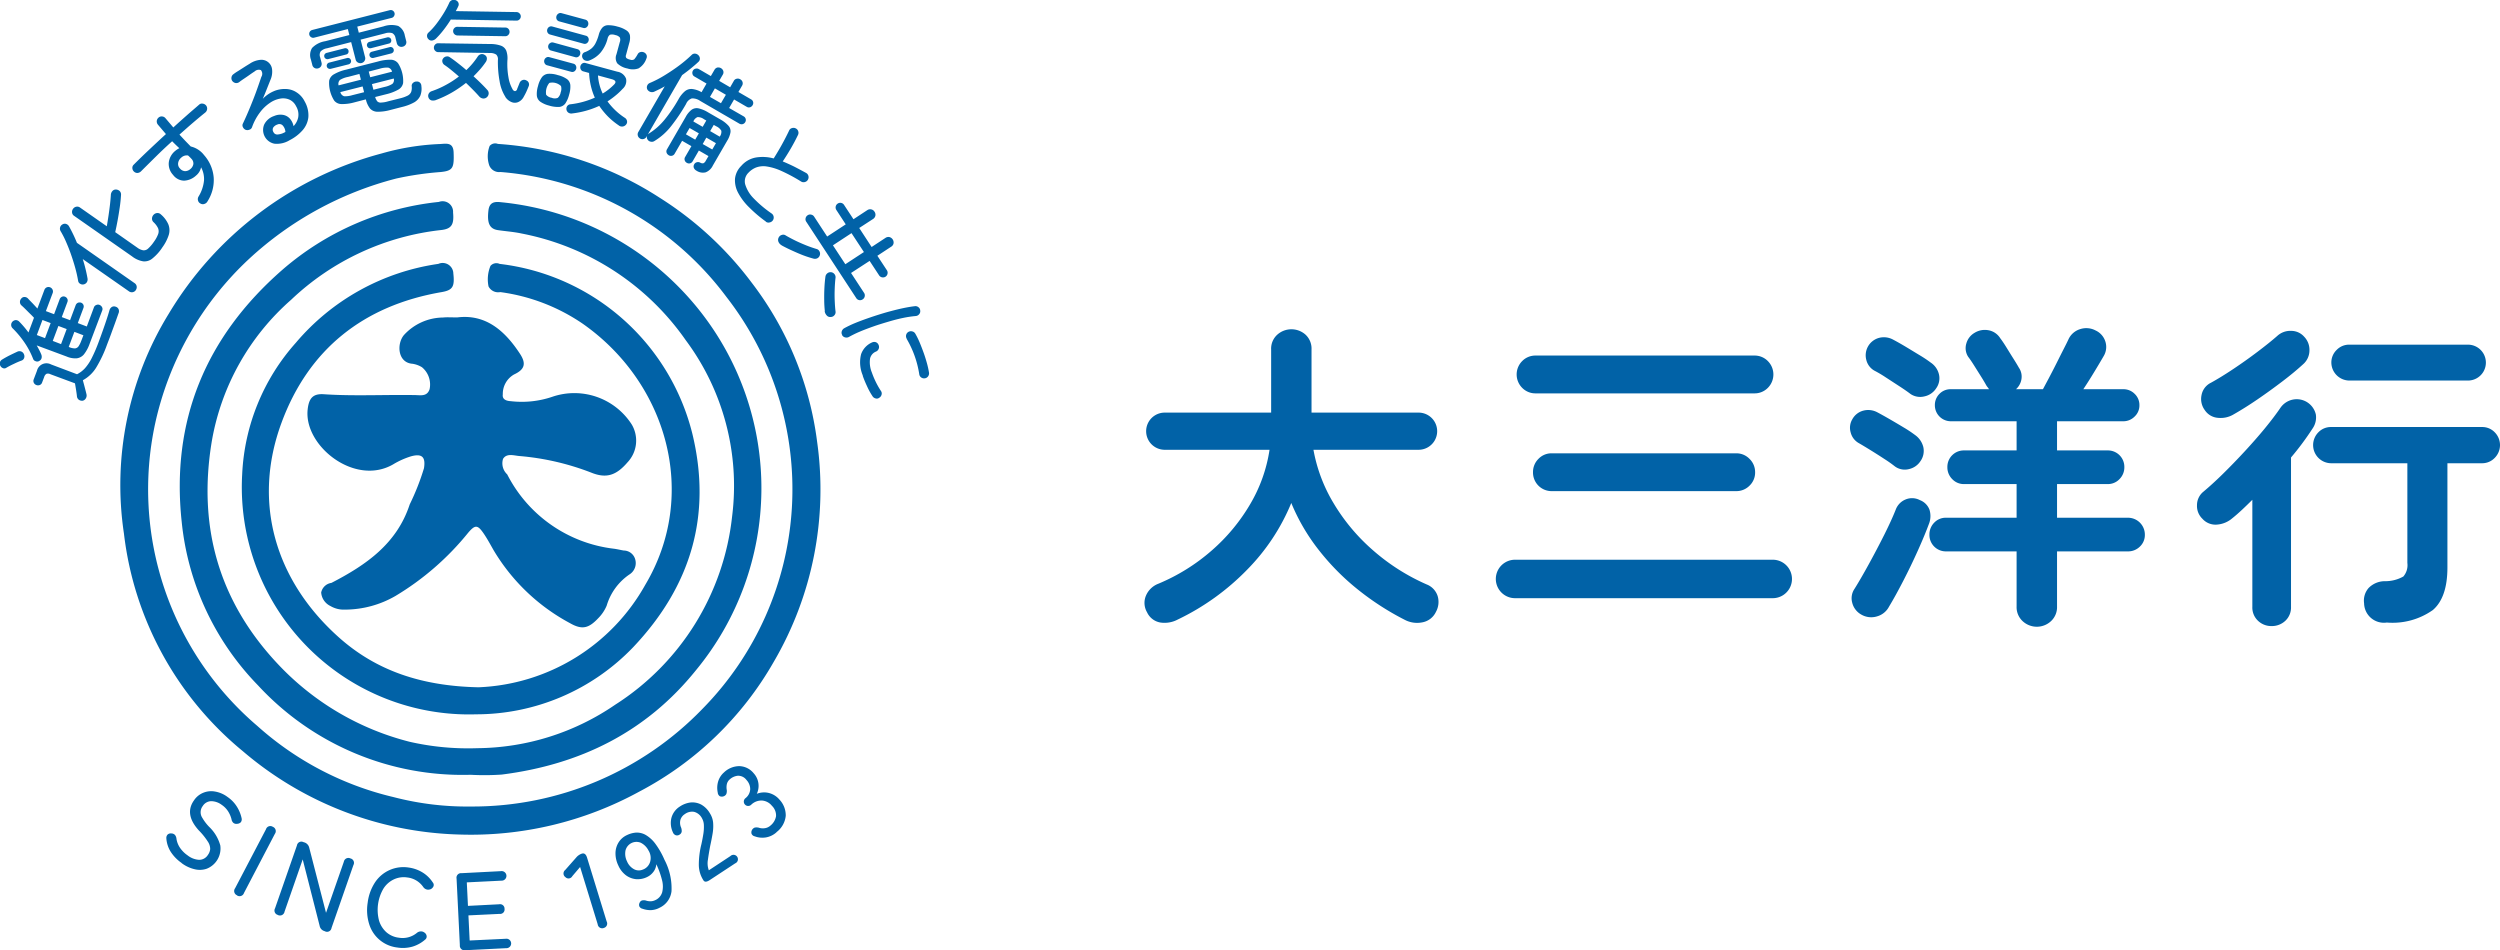 <svg id="logo.svg" xmlns="http://www.w3.org/2000/svg" width="234" height="88.94" viewBox="0 0 234 88.94">
  <defs>
    <style>
      .cls-1 {
        fill: #0162a7;
        fill-rule: evenodd;
      }
    </style>
  </defs>
  <path id="大三洋行_のコピー" data-name="大三洋行 のコピー" class="cls-1" d="M233.17,1098.28a1.747,1.747,0,0,0,1.26-.97,1.922,1.922,0,0,0,.165-1.49,1.738,1.738,0,0,0-1.035-1.09,19.426,19.426,0,0,1-5.025-3.2,18.158,18.158,0,0,1-3.675-4.39,14.757,14.757,0,0,1-1.89-5.01h9.84a1.74,1.74,0,0,0,0-3.48H222.79v-5.91a1.782,1.782,0,0,0-.555-1.38,1.983,1.983,0,0,0-2.655,0,1.759,1.759,0,0,0-.57,1.38v5.91h-9.96a1.74,1.74,0,0,0,0,3.48h9.81a14.157,14.157,0,0,1-1.8,5.07,17.42,17.42,0,0,1-3.615,4.36,18.177,18.177,0,0,1-5,3.11,2.053,2.053,0,0,0-1.155,1.12,1.736,1.736,0,0,0,.105,1.55,1.682,1.682,0,0,0,1.26.96,2.625,2.625,0,0,0,1.59-.27,22.777,22.777,0,0,0,6.54-4.7,19.345,19.345,0,0,0,4.11-6.22,18.574,18.574,0,0,0,2.58,4.41,22.388,22.388,0,0,0,3.69,3.72,25.46,25.46,0,0,0,4.38,2.82A2.465,2.465,0,0,0,233.17,1098.28Zm32.79-2.26a1.8,1.8,0,1,0,0-3.6H241.84a1.8,1.8,0,0,0,0,3.6h24.12Zm-1.71-19.17a1.726,1.726,0,0,0,1.245-.51,1.775,1.775,0,0,0,0-2.52,1.726,1.726,0,0,0-1.245-.51H243.76a1.725,1.725,0,0,0-1.245.51,1.774,1.774,0,0,0,0,2.52,1.725,1.725,0,0,0,1.245.51h20.49Zm-1.71,9.15a1.726,1.726,0,0,0,1.245-.51,1.691,1.691,0,0,0,.525-1.26,1.716,1.716,0,0,0-.525-1.25,1.7,1.7,0,0,0-1.245-.52H245.29a1.682,1.682,0,0,0-1.26.52,1.734,1.734,0,0,0-.51,1.25,1.742,1.742,0,0,0,1.77,1.77h17.25Zm29.475,12.16a1.783,1.783,0,0,0,.555-1.36v-5.16h6.63a1.562,1.562,0,0,0,1.125-.45,1.484,1.484,0,0,0,.465-1.11,1.579,1.579,0,0,0-1.59-1.59h-6.63v-3.15h4.74a1.49,1.49,0,0,0,1.11-.47,1.547,1.547,0,0,0,.45-1.12,1.537,1.537,0,0,0-1.56-1.56h-4.74v-2.73h6.21a1.469,1.469,0,0,0,1.05-.44,1.413,1.413,0,0,0,.45-1.06,1.435,1.435,0,0,0-.45-1.07,1.458,1.458,0,0,0-1.05-.43h-3.75q0.36-.54.75-1.17c0.259-.42.5-0.82,0.72-1.19s0.379-.64.48-0.82a1.653,1.653,0,0,0,.1-1.32,1.691,1.691,0,0,0-.885-0.99,1.854,1.854,0,0,0-1.44-.14,1.774,1.774,0,0,0-1.11.95c-0.1.22-.255,0.53-0.465,0.94s-0.435.86-.675,1.34-0.476.93-.7,1.36l-0.555,1.04h-2.52a1.622,1.622,0,0,0,.51-0.95,1.459,1.459,0,0,0-.24-1.06c-0.1-.18-0.266-0.46-0.5-0.83s-0.461-.74-0.69-1.11-0.416-.64-0.555-0.82a1.637,1.637,0,0,0-1.11-.75,1.823,1.823,0,0,0-1.29.24,1.659,1.659,0,0,0-.78,1.02,1.48,1.48,0,0,0,.18,1.23c0.139,0.18.319,0.44,0.54,0.79s0.439,0.7.66,1.05,0.39,0.64.51,0.86a1.961,1.961,0,0,0,.12.16c0.04,0.05.079,0.11,0.12,0.17h-3.57a1.442,1.442,0,0,0-1.065.43,1.46,1.46,0,0,0-.435,1.07,1.494,1.494,0,0,0,1.5,1.5h6.15v2.73h-4.92a1.537,1.537,0,0,0-1.56,1.56,1.547,1.547,0,0,0,.45,1.12,1.488,1.488,0,0,0,1.11.47h4.92v3.15h-6.6a1.479,1.479,0,0,0-1.11.46,1.57,1.57,0,0,0-.45,1.13,1.537,1.537,0,0,0,1.56,1.56h6.6v5.16a1.779,1.779,0,0,0,.555,1.36A1.946,1.946,0,0,0,292.015,1098.16Zm-16.32-.43a1.817,1.817,0,0,0,1.155-.93c0.4-.66.84-1.46,1.32-2.39s0.934-1.87,1.365-2.83,0.775-1.79,1.035-2.49a1.989,1.989,0,0,0,.06-1.35,1.534,1.534,0,0,0-.9-0.9,1.569,1.569,0,0,0-1.335-.06,1.638,1.638,0,0,0-.915.93q-0.39.99-1.08,2.37c-0.461.92-.941,1.83-1.44,2.74s-0.95,1.69-1.35,2.33a1.569,1.569,0,0,0-.21,1.3,1.744,1.744,0,0,0,.84,1.1A1.853,1.853,0,0,0,275.7,1097.73Zm4.47-20.6a1.724,1.724,0,0,0,1.095-.76,1.6,1.6,0,0,0,.255-1.31,1.827,1.827,0,0,0-.765-1.09,11.5,11.5,0,0,0-1.035-.69c-0.431-.26-0.87-0.53-1.32-0.8s-0.845-.49-1.185-0.67a1.8,1.8,0,0,0-1.32-.15,1.689,1.689,0,0,0-1.17,2.07,1.576,1.576,0,0,0,.75.99,11.536,11.536,0,0,1,1.065.63l1.29,0.84q0.645,0.42,1.035.72A1.621,1.621,0,0,0,280.165,1077.13Zm-1.47,6.81a1.724,1.724,0,0,0,1.1-.76,1.647,1.647,0,0,0,.255-1.32,1.962,1.962,0,0,0-.765-1.11,11.5,11.5,0,0,0-1.035-.69q-0.646-.39-1.32-0.78t-1.185-.66a1.8,1.8,0,0,0-1.32-.15,1.641,1.641,0,0,0-1.02.81,1.545,1.545,0,0,0-.15,1.23,1.576,1.576,0,0,0,.75.99q0.42,0.24,1.1.66t1.32,0.84a11.919,11.919,0,0,1,.975.69A1.56,1.56,0,0,0,278.7,1083.94Zm49.05,13.19q1.365-1.17,1.365-3.99v-9.75h3.24a1.622,1.622,0,0,0,1.185-.5,1.7,1.7,0,0,0,0-2.4,1.612,1.612,0,0,0-1.185-.49H318.22a1.61,1.61,0,0,0-1.185.49,1.7,1.7,0,0,0,1.185,2.9h7.14v9.33a1.629,1.629,0,0,1-.375,1.27,3.442,3.442,0,0,1-1.695.44,2.128,2.128,0,0,0-1.56.64,1.792,1.792,0,0,0-.42,1.43,1.858,1.858,0,0,0,2.13,1.8A6.535,6.535,0,0,0,327.745,1097.13Zm-13.8,1a1.7,1.7,0,0,0,.525-1.3v-13.98a26.315,26.315,0,0,0,2.01-2.7,1.82,1.82,0,0,0,.315-1.32,1.837,1.837,0,0,0-2.145-1.4,1.868,1.868,0,0,0-1.17.77q-0.57.84-1.455,1.92c-0.59.72-1.226,1.44-1.9,2.17s-1.355,1.43-2.025,2.09-1.3,1.23-1.875,1.71a1.618,1.618,0,0,0-.555,1.23,1.654,1.654,0,0,0,.5,1.26,1.636,1.636,0,0,0,1.395.55,2.46,2.46,0,0,0,1.395-.58q0.45-.36.93-0.81t0.96-.93v10.02a1.7,1.7,0,0,0,.525,1.3,1.793,1.793,0,0,0,1.275.5A1.833,1.833,0,0,0,313.945,1098.13Zm17.085-22.48a1.68,1.68,0,0,0,0-3.36h-11.1a1.61,1.61,0,0,0-1.185.49,1.628,1.628,0,0,0-.5,1.19,1.7,1.7,0,0,0,1.68,1.68h11.1Zm-19.665,1.74c0.79-.54,1.56-1.1,2.31-1.67s1.4-1.11,1.965-1.63a1.718,1.718,0,0,0,.555-1.26,1.759,1.759,0,0,0-.5-1.29,1.614,1.614,0,0,0-1.2-.54,1.8,1.8,0,0,0-1.32.48q-0.72.63-1.83,1.47t-2.28,1.62q-1.17.78-2.1,1.29a1.612,1.612,0,0,0-.87,1.15,1.74,1.74,0,0,0,.3,1.4,1.618,1.618,0,0,0,1.245.73,2.36,2.36,0,0,0,1.485-.34Q310.18,1078.2,311.365,1077.39Z" transform="translate(-100.031 -1040.03)"/>
  <path id="logo" class="cls-1" d="M144.148,1115.52a29.923,29.923,0,0,0,21.642-9.15,29.307,29.307,0,0,0,2.233-38.55,29.284,29.284,0,0,0-21.139-11.69,1,1,0,0,1-1.055-.61,2.676,2.676,0,0,1,.034-1.83,0.68,0.68,0,0,1,.769-0.19,31.781,31.781,0,0,1,15.163,5.05,32.124,32.124,0,0,1,8.566,7.9,30.9,30.9,0,0,1,6.155,14.95,31.954,31.954,0,0,1-4.075,20.6,31.132,31.132,0,0,1-12.582,12.13,32.835,32.835,0,0,1-16.9,4.01,32.5,32.5,0,0,1-20.2-7.8,31.018,31.018,0,0,1-11.126-20.36,30.644,30.644,0,0,1,4.178-20.56,33.215,33.215,0,0,1,19.956-15.03,23,23,0,0,1,5.46-.88c0.568-.03,1.225-0.19,1.262.78,0.056,1.46-.067,1.72-1.188,1.84a29.366,29.366,0,0,0-4.18.61,32.04,32.04,0,0,0-13.774,7.52,29.735,29.735,0,0,0-8.8,15.44,29.114,29.114,0,0,0,9.562,28.27,29.1,29.1,0,0,0,12.765,6.67A27.344,27.344,0,0,0,144.148,1115.52Zm-1.315-45.78c2.655-.33,4.454,1.24,5.877,3.42,0.6,0.92.422,1.46-.564,1.92a2.087,2.087,0,0,0-1.053,1.86c-0.073.48,0.34,0.62,0.743,0.64a8.881,8.881,0,0,0,3.889-.41,6.379,6.379,0,0,1,7.436,2.59,2.96,2.96,0,0,1-.4,3.55c-1.059,1.23-1.988,1.53-3.408.95a24.183,24.183,0,0,0-6.755-1.55c-0.5-.05-1.151-0.27-1.482.27a1.408,1.408,0,0,0,.388,1.45,12.914,12.914,0,0,0,9.989,6.96c0.311,0.04.616,0.12,0.925,0.17a1.12,1.12,0,0,1,1.058.79,1.252,1.252,0,0,1-.486,1.42,5.376,5.376,0,0,0-2.174,2.95,3.714,3.714,0,0,1-.776,1.16c-0.9.96-1.515,1.13-2.654,0.48a18.438,18.438,0,0,1-7.159-6.84c-0.309-.54-0.606-1.1-0.963-1.61-0.546-.78-0.775-0.75-1.4-0.03a25.782,25.782,0,0,1-6.815,5.93,9.472,9.472,0,0,1-4.75,1.28,2.443,2.443,0,0,1-1.346-.34,1.527,1.527,0,0,1-.86-1.26,1.138,1.138,0,0,1,.957-0.9c3.236-1.67,6.127-3.66,7.332-7.35a22.5,22.5,0,0,0,1.332-3.38c0.173-1.06-.183-1.41-1.237-1.11a7.472,7.472,0,0,0-1.624.73c-3.593,2.11-8.4-1.72-8.025-5.12,0.113-1.04.48-1.5,1.512-1.43,2.852,0.19,5.706.03,8.558,0.08,0.512,0.01,1.111.15,1.343-.55a2.1,2.1,0,0,0-.719-2.06,2.392,2.392,0,0,0-.873-0.32c-1.386-.09-1.516-1.84-0.809-2.69a5.018,5.018,0,0,1,3.654-1.64C141.866,1069.71,142.246,1069.74,142.833,1069.74Zm1.247,42.81a26.057,26.057,0,0,1-19.9-8.37,25.6,25.6,0,0,1-7.144-15.33c-1.007-9.43,2.236-17.28,9.406-23.55a26.512,26.512,0,0,1,14.668-6.37,0.982,0.982,0,0,1,1.328.99c0.107,1.13-.143,1.53-1.107,1.64a24.232,24.232,0,0,0-14.051,6.53,22.746,22.746,0,0,0-7.419,13.21c-1.331,7.96.6,15.02,6.288,21a25.492,25.492,0,0,0,12.22,7.16,24.627,24.627,0,0,0,6.347.6,23.137,23.137,0,0,0,12.9-4.07,23.968,23.968,0,0,0,10.94-17.62,22.813,22.813,0,0,0-4.334-16.49,24.357,24.357,0,0,0-15.354-9.99c-0.732-.16-1.489-0.21-2.232-0.32-0.789-.12-1.024-0.66-0.888-1.83,0.09-.78.552-0.86,1.2-0.78a27.115,27.115,0,0,1,18.542,10.11,26.767,26.767,0,0,1-.307,33.68c-4.667,5.81-10.863,8.85-18.191,9.78A23.591,23.591,0,0,1,144.08,1112.55Zm0.741-8.19a18.744,18.744,0,0,0,15.607-9.59c5.031-8.45,2.055-18.89-5.84-24.43a17.881,17.881,0,0,0-7.73-2.97,1.013,1.013,0,0,1-1.1-.53,3.29,3.29,0,0,1,.18-1.92,0.729,0.729,0,0,1,.857-0.19,21.146,21.146,0,0,1,18.046,15.92c1.836,7.61-.129,14.23-5.527,19.94a20.362,20.362,0,0,1-14.715,6.3,21.268,21.268,0,0,1-21.9-22.46,19.832,19.832,0,0,1,5.026-12.32,21.468,21.468,0,0,1,13.332-7.38,1,1,0,0,1,1.406.9c0.139,1.23-.059,1.56-1.091,1.74-7.328,1.26-12.457,5.36-14.991,12.23-2.747,7.44-.595,14.72,5.292,20.02C135.245,1102.84,139.541,1104.25,144.821,1104.36Zm-42.748-30.59a6.952,6.952,0,0,0-.747.32,7.411,7.411,0,0,0-.713.37,0.322,0.322,0,0,1-.3.03,0.462,0.462,0,0,1-.243-0.21,0.448,0.448,0,0,1-.05-0.32,0.422,0.422,0,0,1,.2-0.27c0.21-.13.456-0.27,0.737-0.41s0.519-.25.712-0.34a0.47,0.47,0,0,1,.349-0.01,0.454,0.454,0,0,1,.252.25,0.475,0.475,0,0,1,.023.35A0.391,0.391,0,0,1,102.073,1073.77Zm6.353-1.58a3.475,3.475,0,0,1-.54,1.01,1.043,1.043,0,0,1-.682.37,2.043,2.043,0,0,1-.938-0.17l-2.8-1.04c0.075,0.13.148,0.26,0.217,0.4a4.088,4.088,0,0,1,.2.42,0.563,0.563,0,0,1,.045.35,0.405,0.405,0,0,1-.216.28,0.343,0.343,0,0,1-.34.03,0.349,0.349,0,0,1-.242-0.22,7.487,7.487,0,0,0-.807-1.53,8.932,8.932,0,0,0-1.109-1.33,0.439,0.439,0,0,1,0-.64,0.472,0.472,0,0,1,.3-0.13,0.458,0.458,0,0,1,.314.14,9.241,9.241,0,0,1,.868,1.02l0.516-1.38c-0.111-.12-0.238-0.25-0.384-0.39s-0.29-.29-0.432-0.43-0.259-.25-0.351-0.33a0.426,0.426,0,0,1-.147-0.32,0.467,0.467,0,0,1,.128-0.33,0.362,0.362,0,0,1,.31-0.14,0.434,0.434,0,0,1,.313.14q0.18,0.195.432,0.45c0.167,0.18.317,0.34,0.45,0.49l0.653-1.74a0.419,0.419,0,0,1,.214-0.24,0.418,0.418,0,0,1,.552.21,0.4,0.4,0,0,1,.011.32l-0.635,1.69,0.767,0.29,0.53-1.42a0.41,0.41,0,0,1,.2-0.21,0.366,0.366,0,0,1,.29-0.01,0.4,0.4,0,0,1,.219.2,0.368,0.368,0,0,1,.012.29l-0.53,1.42,0.776,0.29,0.531-1.42a0.4,0.4,0,0,1,.2-0.21,0.438,0.438,0,0,1,.3-0.01,0.376,0.376,0,0,1,.222.49l-0.53,1.42,0.843,0.32,0.667-1.79a0.357,0.357,0,0,1,.216-0.22,0.369,0.369,0,0,1,.308-0.01,0.444,0.444,0,0,1,.234.21,0.355,0.355,0,0,1,.019.31Zm1.626,0.09a11.705,11.705,0,0,1-1.027,2.17,3.33,3.33,0,0,1-1.238,1.17q0.051,0.2.12,0.45,0.07,0.27.132,0.51c0.043,0.16.072,0.29,0.091,0.37a0.508,0.508,0,0,1-.067.37,0.45,0.45,0,0,1-.3.22,0.533,0.533,0,0,1-.35-0.09,0.449,0.449,0,0,1-.18-0.31c-0.011-.13-0.035-0.31-0.074-0.56s-0.075-.47-0.111-0.67l-2.292-.85a0.475,0.475,0,0,0-.375-0.04,0.517,0.517,0,0,0-.218.31l-0.187.49a0.377,0.377,0,0,1-.228.25,0.423,0.423,0,0,1-.313,0,0.418,0.418,0,0,1-.238-0.21,0.394,0.394,0,0,1-.008-0.33l0.3-.79a0.915,0.915,0,0,1,1.318-.6l2.435,0.92a2.632,2.632,0,0,0,.748-0.57,4.463,4.463,0,0,0,.641-0.97,14.231,14.231,0,0,0,.653-1.53c0.213-.57.4-1.1,0.575-1.61s0.309-.93.415-1.3a0.522,0.522,0,0,1,.23-0.32,0.41,0.41,0,0,1,.359-0.02,0.422,0.422,0,0,1,.268.23,0.5,0.5,0,0,1-.012.4c-0.085.24-.19,0.54-0.316,0.89s-0.254.69-.383,1.05S110.162,1071.99,110.052,1072.28Zm-5.807-.6,0.527-1.41-0.767-.29-0.526,1.41Zm1.5,0.56,0.527-1.41-0.776-.29-0.527,1.4Zm1.911-.35,0.18-.48-0.844-.32-0.528,1.41,0.068,0.03a1.335,1.335,0,0,0,.523.11,0.455,0.455,0,0,0,.331-0.2A2.416,2.416,0,0,0,107.652,1071.89Zm5.083-4.7a0.45,0.45,0,0,1-.65.1l-4.312-3.01a13.942,13.942,0,0,1,.448,1.82,0.5,0.5,0,0,1-.068.35,0.465,0.465,0,0,1-.291.2,0.439,0.439,0,0,1-.334-0.06,0.365,0.365,0,0,1-.187-0.27,11.969,11.969,0,0,0-.266-1.19c-0.117-.43-0.251-0.85-0.4-1.28s-0.311-.83-0.477-1.21a8.441,8.441,0,0,0-.49-0.96,0.453,0.453,0,0,1-.056-0.36,0.437,0.437,0,0,1,.215-0.28,0.4,0.4,0,0,1,.347-0.05,0.479,0.479,0,0,1,.271.22,13.493,13.493,0,0,1,.744,1.55l5.393,3.77a0.451,0.451,0,0,1,.2.31A0.477,0.477,0,0,1,112.735,1067.19Zm2.473-3.98a4.466,4.466,0,0,1-.912,1.01,1.148,1.148,0,0,1-.875.27,2.305,2.305,0,0,1-1.029-.46l-5.419-3.79a0.419,0.419,0,0,1-.2-0.31,0.482,0.482,0,0,1,.089-0.35,0.475,0.475,0,0,1,.3-0.2,0.439,0.439,0,0,1,.361.08l2.5,1.75q0.084-.48.164-1.02t0.139-1.05c0.037-.34.062-0.63,0.076-0.86a0.582,0.582,0,0,1,.148-0.37,0.414,0.414,0,0,1,.343-0.14,0.522,0.522,0,0,1,.343.15,0.457,0.457,0,0,1,.12.35c-0.022.38-.062,0.77-0.122,1.18s-0.126.82-.2,1.22-0.148.76-.222,1.09l2.081,1.46a1.318,1.318,0,0,0,.542.24,0.593,0.593,0,0,0,.462-0.17,3.42,3.42,0,0,0,.537-0.63,2.9,2.9,0,0,0,.4-0.73,0.762,0.762,0,0,0-.017-0.55,1.869,1.869,0,0,0-.414-0.55,0.445,0.445,0,0,1-.149-0.35,0.535,0.535,0,0,1,.151-0.35,0.5,0.5,0,0,1,.343-0.16,0.442,0.442,0,0,1,.336.13,2.561,2.561,0,0,1,.7.93,1.5,1.5,0,0,1,.042.98A4.08,4.08,0,0,1,115.208,1063.21Zm4.23-4.31a0.505,0.505,0,0,1-.288.22,0.417,0.417,0,0,1-.36-0.04,0.426,0.426,0,0,1-.228-0.28,0.462,0.462,0,0,1,.041-0.36,3.526,3.526,0,0,0,.519-1.51,2.287,2.287,0,0,0-.274-1.24,1.344,1.344,0,0,1-.469.77,1.766,1.766,0,0,1-1.111.48,1.311,1.311,0,0,1-1.042-.54,1.5,1.5,0,0,1-.4-1.17,1.647,1.647,0,0,1,.619-1.09,2.048,2.048,0,0,1,.368-0.24c-0.108-.1-0.218-0.2-0.331-0.31s-0.226-.22-0.342-0.34q-0.778.7-1.527,1.44t-1.391,1.38a0.525,0.525,0,0,1-.327.15,0.454,0.454,0,0,1-.328-0.13,0.473,0.473,0,0,1-.152-0.33,0.4,0.4,0,0,1,.133-0.32c0.41-.41.879-0.87,1.4-1.36s1.062-1,1.611-1.5l-0.749-.88a0.468,0.468,0,0,1,.054-0.66,0.429,0.429,0,0,1,.34-0.11,0.451,0.451,0,0,1,.316.17l0.73,0.86c0.444-.41.875-0.79,1.292-1.16s0.79-.68,1.118-0.97a0.387,0.387,0,0,1,.338-0.1,0.49,0.49,0,0,1,.317.17,0.463,0.463,0,0,1,.1.34,0.49,0.49,0,0,1-.171.32c-0.352.28-.734,0.6-1.144,0.95s-0.837.73-1.276,1.12q0.253,0.27.532,0.57l0.525,0.54a2.216,2.216,0,0,1,1.249.81,3.6,3.6,0,0,1,.9,2.11A3.68,3.68,0,0,1,119.438,1058.9Zm-1.576-3.06a0.77,0.77,0,0,0,.263-0.45,0.607,0.607,0,0,0-.165-0.48c-0.049-.05-0.1-0.11-0.154-0.16a2.163,2.163,0,0,0-.182-0.17,0.756,0.756,0,0,0-.626.2,0.8,0.8,0,0,0-.294.49,0.6,0.6,0,0,0,.167.53,0.663,0.663,0,0,0,.481.25A0.751,0.751,0,0,0,117.862,1055.84Zm9.262-2.68a2.282,2.282,0,0,1-1.414.32,1.31,1.31,0,0,1-.956-1.79,1.576,1.576,0,0,1,.925-0.8,1.483,1.483,0,0,1,.882-0.1,1.116,1.116,0,0,1,.621.37,1.512,1.512,0,0,1,.321.68,1.715,1.715,0,0,0,.429-0.79,1.5,1.5,0,0,0-.194-1.08,1.284,1.284,0,0,0-.61-0.61,1.471,1.471,0,0,0-.866-0.1,2.4,2.4,0,0,0-.97.4,3.829,3.829,0,0,0-.931.89,5.126,5.126,0,0,0-.745,1.39,0.373,0.373,0,0,1-.246.23,0.485,0.485,0,0,1-.355.01,0.493,0.493,0,0,1-.251-0.25,0.359,0.359,0,0,1,0-.34c0.234-.49.457-1,0.671-1.52s0.408-1.01.585-1.5,0.332-.94.467-1.34a0.538,0.538,0,0,0-.041-0.64,0.578,0.578,0,0,0-.591.13q-0.189.12-.444,0.3c-0.168.12-.343,0.24-0.523,0.36s-0.338.23-.477,0.34a0.454,0.454,0,0,1-.341.08,0.513,0.513,0,0,1-.3-0.19,0.457,0.457,0,0,1-.076-0.34,0.424,0.424,0,0,1,.19-0.3,3.687,3.687,0,0,1,.429-0.29c0.185-.12.378-0.24,0.578-0.37s0.371-.23.516-0.32a2.1,2.1,0,0,1,1.009-.36,1,1,0,0,1,1.079.91,1.907,1.907,0,0,1-.159.98q-0.132.33-.323,0.81c-0.127.33-.258,0.64-0.39,0.95a3.1,3.1,0,0,1,1-.7,2.569,2.569,0,0,1,1.106-.22,1.912,1.912,0,0,1,1.034.3,2.128,2.128,0,0,1,.79.88,2.575,2.575,0,0,1,.335,1.48,2.217,2.217,0,0,1-.547,1.21A4.02,4.02,0,0,1,127.124,1053.16Zm-0.383-.78a0.971,0.971,0,0,0-.275-0.63,0.431,0.431,0,0,0-.486-0.06,0.731,0.731,0,0,0-.379.28,0.417,0.417,0,0,0,.024.43,0.388,0.388,0,0,0,.367.22A1.618,1.618,0,0,0,126.741,1052.38Zm7.13-6.45a0.469,0.469,0,0,1-.349-0.05,0.417,0.417,0,0,1-.208-0.28l-0.419-1.63-2.261.58a1.07,1.07,0,0,0-.591.29,0.616,0.616,0,0,0-.051.55l0.127,0.49a0.433,0.433,0,0,1-.043.35,0.441,0.441,0,0,1-.281.2,0.426,0.426,0,0,1-.539-0.33l-0.127-.49a1.263,1.263,0,0,1,.109-1.09,2.169,2.169,0,0,1,1.218-.63l2.271-.58-0.144-.56-3.164.81a0.333,0.333,0,0,1-.271-0.05,0.354,0.354,0,0,1-.168-0.22,0.375,0.375,0,0,1,.256-0.45l7.281-1.86a0.364,0.364,0,0,1,.269.04,0.38,0.38,0,0,1,.17.23,0.349,0.349,0,0,1-.041.27,0.342,0.342,0,0,1-.215.18l-3.234.82,0.144,0.57,2.312-.59a2.245,2.245,0,0,1,1.38-.04,1.269,1.269,0,0,1,.616.9l0.127,0.5a0.426,0.426,0,0,1-.048.35,0.445,0.445,0,0,1-.277.19,0.438,0.438,0,0,1-.548-0.32l-0.127-.5a0.611,0.611,0,0,0-.307-0.45,1.141,1.141,0,0,0-.658.02l-2.3.59,0.419,1.64a0.418,0.418,0,0,1-.049.34A0.436,0.436,0,0,1,133.871,1045.93Zm-3.116-.37a0.306,0.306,0,0,1-.229-0.03,0.275,0.275,0,0,1-.144-0.19,0.29,0.29,0,0,1,.037-0.23,0.3,0.3,0,0,1,.187-0.13l1.676-.43a0.294,0.294,0,0,1,.225.03,0.277,0.277,0,0,1,.136.18,0.3,0.3,0,0,1-.029.24,0.277,0.277,0,0,1-.182.13Zm0.233,0.91a0.306,0.306,0,0,1-.229-0.03,0.269,0.269,0,0,1-.141-0.18,0.275,0.275,0,0,1,.034-0.23,0.279,0.279,0,0,1,.187-0.14l1.677-.43a0.292,0.292,0,0,1,.224.03,0.3,0.3,0,0,1,.139.19,0.294,0.294,0,0,1-.032.23,0.332,0.332,0,0,1-.181.14Zm5.591,3.85a4.414,4.414,0,0,1-1.207.17,0.95,0.95,0,0,1-.7-0.29,2.154,2.154,0,0,1-.4-0.87l-1.071.28a4.118,4.118,0,0,1-1.215.16,0.879,0.879,0,0,1-.675-0.32,3.081,3.081,0,0,1-.474-1.86,0.9,0.9,0,0,1,.437-0.6,3.99,3.99,0,0,1,1.145-.44l2.976-.76a4.19,4.19,0,0,1,1.215-.17,0.883,0.883,0,0,1,.674.33,3.066,3.066,0,0,1,.475,1.85,0.892,0.892,0,0,1-.436.61,4.318,4.318,0,0,1-1.146.44l-1.033.26a1.1,1.1,0,0,0,.2.41,0.439,0.439,0,0,0,.357.11,2.645,2.645,0,0,0,.668-0.12l1.081-.27a3.239,3.239,0,0,0,.736-0.26,0.7,0.7,0,0,0,.328-0.35,1.246,1.246,0,0,0,.048-0.54,0.346,0.346,0,0,1,.123-0.3,0.472,0.472,0,0,1,.348-0.13,0.409,0.409,0,0,1,.308.11,0.429,0.429,0,0,1,.126.31,1.8,1.8,0,0,1-.1.91,1.368,1.368,0,0,1-.571.62,4.424,4.424,0,0,1-1.136.43Zm-4.857-2.3,2.084-.53-0.138-.54-1.071.28a2.252,2.252,0,0,0-.746.28A0.516,0.516,0,0,0,131.722,1048.02Zm1.311,0.91,1.072-.27-0.138-.54-2.083.53a0.519,0.519,0,0,0,.357.39A2.323,2.323,0,0,0,133.033,1048.93Zm1.72-4.39a0.3,0.3,0,0,1-.374-0.22,0.287,0.287,0,0,1,.037-0.23,0.315,0.315,0,0,1,.187-0.14l1.667-.42a0.315,0.315,0,0,1,.235.03,0.274,0.274,0,0,1,.136.18,0.313,0.313,0,0,1-.03.24,0.281,0.281,0,0,1-.191.13Zm-0.075,2.72,2.044-.52a0.5,0.5,0,0,0-.358-0.38,2.237,2.237,0,0,0-.791.1l-1.032.27Zm0.309-1.81a0.312,0.312,0,0,1-.231-0.03,0.278,0.278,0,0,1-.141-0.18,0.3,0.3,0,0,1,.035-0.24,0.3,0.3,0,0,1,.187-0.13l1.666-.43a0.315,0.315,0,0,1,.235.03,0.3,0.3,0,0,1,.139.19,0.3,0.3,0,0,1-.033.23,0.331,0.331,0,0,1-.191.14Zm-0.01,2.98,1.032-.26a2.206,2.206,0,0,0,.746-0.29,0.5,0.5,0,0,0,.128-0.5l-2.042.52Zm5.168-4.72a0.418,0.418,0,0,1-.148-0.31,0.4,0.4,0,0,1,.148-0.33,6.281,6.281,0,0,0,.74-0.82,11.7,11.7,0,0,0,.677-0.99,8.815,8.815,0,0,0,.512-0.96,0.444,0.444,0,0,1,.27-0.26,0.409,0.409,0,0,1,.358.02,0.421,0.421,0,0,1,.237.24,0.389,0.389,0,0,1-.031.34,1.827,1.827,0,0,1-.1.21c-0.038.07-.078,0.15-0.121,0.22l5.691,0.09a0.386,0.386,0,0,1,.281.13,0.38,0.38,0,0,1,.114.28,0.386,0.386,0,0,1-.124.28,0.374,0.374,0,0,1-.282.11l-6.143-.1a11.359,11.359,0,0,1-.661.95,7.944,7.944,0,0,1-.719.82,0.675,0.675,0,0,1-.346.19A0.387,0.387,0,0,1,140.145,1043.71Zm0.7,5.68a0.791,0.791,0,0,1-.421.04,0.417,0.417,0,0,1-.282-0.25,0.434,0.434,0,0,1,.006-0.37,0.486,0.486,0,0,1,.3-0.25,8.261,8.261,0,0,0,1.331-.59,8.637,8.637,0,0,0,1.2-.78c-0.249-.22-0.49-0.42-0.722-0.61s-0.447-.35-0.643-0.48a0.449,0.449,0,0,1-.179-0.28,0.351,0.351,0,0,1,.056-0.3,0.445,0.445,0,0,1,.295-0.2,0.39,0.39,0,0,1,.331.06c0.217,0.14.46,0.32,0.729,0.53s0.546,0.43.829,0.68a6.907,6.907,0,0,0,1.075-1.28,0.5,0.5,0,0,1,.306-0.21,0.444,0.444,0,0,1,.351.08,0.375,0.375,0,0,1,.191.29,0.567,0.567,0,0,1-.1.36,7.567,7.567,0,0,1-.524.68c-0.194.22-.4,0.44-0.624,0.66,0.248,0.23.484,0.45,0.706,0.67s0.415,0.42.584,0.61a0.455,0.455,0,0,1,.127.35,0.5,0.5,0,0,1-.18.34,0.469,0.469,0,0,1-.344.11,0.56,0.56,0,0,1-.341-0.17c-0.161-.18-0.35-0.39-0.569-0.61s-0.448-.45-0.69-0.68a10.855,10.855,0,0,1-1.352.92A9.977,9.977,0,0,1,140.841,1049.39Zm6.488-.29a3.886,3.886,0,0,1-.545-1.48,9.838,9.838,0,0,1-.157-1.98,0.6,0.6,0,0,0-.157-0.5,1.032,1.032,0,0,0-.6-0.15l-4.822-.08a0.377,0.377,0,0,1-.294-0.13,0.387,0.387,0,0,1-.118-0.29,0.409,0.409,0,0,1,.127-0.3,0.373,0.373,0,0,1,.3-0.11l4.842,0.07a2.928,2.928,0,0,1,1.017.16,0.856,0.856,0,0,1,.494.48,2.143,2.143,0,0,1,.1.89,7.03,7.03,0,0,0,.1,1.59,3.3,3.3,0,0,0,.382,1.11,0.3,0.3,0,0,0,.232.18,0.246,0.246,0,0,0,.2-0.21l0.235-.58a0.46,0.46,0,0,1,.255-0.24,0.4,0.4,0,0,1,.353.02,0.409,0.409,0,0,1,.243.24,0.43,0.43,0,0,1-.016.33c-0.059.15-.127,0.31-0.208,0.49s-0.165.33-.249,0.48a1.052,1.052,0,0,1-.531.5,0.786,0.786,0,0,1-.62-0.01A1.251,1.251,0,0,1,147.329,1049.1Zm-4.5-5.75a0.43,0.43,0,0,1-.281-0.13,0.4,0.4,0,0,1-.112-0.29,0.388,0.388,0,0,1,.122-0.28,0.377,0.377,0,0,1,.283-0.11l4.485,0.07a0.369,0.369,0,0,1,.284.12,0.4,0.4,0,0,1,.108.29,0.4,0.4,0,0,1-.118.28,0.38,0.38,0,0,1-.288.12Zm8.622,6.57a2.5,2.5,0,0,1-.854-0.37,0.8,0.8,0,0,1-.325-0.56,2.419,2.419,0,0,1,.108-0.9,2.367,2.367,0,0,1,.364-0.83,0.83,0.83,0,0,1,.565-0.32,2.4,2.4,0,0,1,.924.12,2.525,2.525,0,0,1,.854.37,0.782,0.782,0,0,1,.319.56,2.506,2.506,0,0,1-.113.9,2.646,2.646,0,0,1-.359.83,0.817,0.817,0,0,1-.559.32A2.863,2.863,0,0,1,151.446,1049.92Zm-0.219-3.78a0.347,0.347,0,0,1-.231-0.19,0.4,0.4,0,0,1-.03-0.3,0.394,0.394,0,0,1,.176-0.23,0.336,0.336,0,0,1,.293-0.04l2.251,0.61a0.335,0.335,0,0,1,.236.19,0.4,0.4,0,0,1,.027.29,0.426,0.426,0,0,1-.172.24,0.343,0.343,0,0,1-.3.04Zm0.421,3.04a0.743,0.743,0,0,0,.575.01,0.877,0.877,0,0,0,.275-0.52,0.913,0.913,0,0,0,.028-0.59,1.187,1.187,0,0,0-1.086-.29,1.359,1.359,0,0,0-.3,1.11A0.823,0.823,0,0,0,151.648,1049.18Zm-0.146-5.92a0.363,0.363,0,0,1-.23-0.18,0.385,0.385,0,0,1-.032-0.29,0.4,0.4,0,0,1,.175-0.24,0.371,0.371,0,0,1,.292-0.04l3.141,0.86a0.333,0.333,0,0,1,.236.19,0.387,0.387,0,0,1,.028.28,0.424,0.424,0,0,1-.171.24,0.342,0.342,0,0,1-.3.04Zm0.1,1.5a0.334,0.334,0,0,1-.231-0.18,0.385,0.385,0,0,1-.032-0.29,0.361,0.361,0,0,1,.175-0.23,0.338,0.338,0,0,1,.292-0.05l2.253,0.62a0.347,0.347,0,0,1,.235.18,0.408,0.408,0,0,1,.028.29,0.42,0.42,0,0,1-.171.24,0.34,0.34,0,0,1-.3.04Zm0.757-2.73a0.362,0.362,0,0,1-.231-0.18,0.42,0.42,0,0,1,.147-0.54,0.343,0.343,0,0,1,.294-0.05l2.243,0.61a0.36,0.36,0,0,1,.234.19,0.44,0.44,0,0,1,.026.3,0.432,0.432,0,0,1-.173.24,0.343,0.343,0,0,1-.3.04Zm1.212,8.62a0.488,0.488,0,0,1-.36-0.08,0.428,0.428,0,0,1-.174-0.3,0.433,0.433,0,0,1,.078-0.32,0.409,0.409,0,0,1,.308-0.16,7.821,7.821,0,0,0,2.271-.62,5.95,5.95,0,0,1-.377-1.13,6.484,6.484,0,0,1-.159-1.18l-0.543-.15a0.344,0.344,0,0,1-.239-0.19,0.436,0.436,0,0,1-.029-0.31,0.422,0.422,0,0,1,.178-0.24,0.353,0.353,0,0,1,.3-0.04l2.973,0.81a1.039,1.039,0,0,1,.82.66,0.988,0.988,0,0,1-.325.95,5.936,5.936,0,0,1-.671.63,7.647,7.647,0,0,1-.74.54,6.106,6.106,0,0,0,1.608,1.53,0.453,0.453,0,0,1,.214.29,0.376,0.376,0,0,1-.063.32,0.491,0.491,0,0,1-.326.21,0.483,0.483,0,0,1-.391-0.11,6.629,6.629,0,0,1-1.037-.86,7.048,7.048,0,0,1-.779-0.96A8.307,8.307,0,0,1,153.571,1050.65Zm1.62-4.96a0.52,0.52,0,0,1-.369.01,0.407,0.407,0,0,1-.272-0.23,0.415,0.415,0,0,1-.025-0.33,0.356,0.356,0,0,1,.243-0.23,2.141,2.141,0,0,0,.595-0.33,1.6,1.6,0,0,0,.4-0.51,4.046,4.046,0,0,0,.3-0.79,1.625,1.625,0,0,1,.325-0.65,0.723,0.723,0,0,1,.537-0.24,3.026,3.026,0,0,1,.892.13,2.679,2.679,0,0,1,.83.35,0.741,0.741,0,0,1,.332.47,1.673,1.673,0,0,1-.067.73l-0.3,1.11a0.289,0.289,0,0,0,.032.28,0.8,0.8,0,0,0,.349.15,0.414,0.414,0,0,0,.392-0.03,2.709,2.709,0,0,0,.322-0.48,0.39,0.39,0,0,1,.268-0.2,0.5,0.5,0,0,1,.337.04,0.472,0.472,0,0,1,.226.24,0.432,0.432,0,0,1-.022.34,1.686,1.686,0,0,1-.727.91,1.59,1.59,0,0,1-1.043.01,1.858,1.858,0,0,1-.951-0.48,0.918,0.918,0,0,1-.075-0.85l0.308-1.13a0.6,0.6,0,0,0,.009-0.44,0.739,0.739,0,0,0-.433-0.23,0.868,0.868,0,0,0-.494-0.03,0.61,0.61,0,0,0-.226.38,3.368,3.368,0,0,1-.658,1.3A2.6,2.6,0,0,1,155.191,1045.69Zm1.247,3.09a5.227,5.227,0,0,0,1.011-.79c0.283-.26.224-0.44-0.177-0.55l-1.284-.35A4.683,4.683,0,0,0,156.438,1048.78Zm3.486,4.21a0.418,0.418,0,0,1-.206-0.27,0.428,0.428,0,0,1,.05-0.34l2.47-4.27c-0.169.1-.336,0.19-0.5,0.27s-0.334.16-.5,0.24a0.508,0.508,0,0,1-.641-0.24,0.445,0.445,0,0,1,0-.34,0.437,0.437,0,0,1,.236-0.24,10.093,10.093,0,0,0,1.425-.74c0.487-.3.948-0.61,1.385-0.94a12.575,12.575,0,0,0,1.106-.94,0.4,0.4,0,0,1,.328-0.13,0.488,0.488,0,0,1,.313.15,0.458,0.458,0,0,1,.138.32,0.405,0.405,0,0,1-.148.31c-0.221.21-.459,0.41-0.716,0.62s-0.523.41-.8,0.61l-3.213,5.56a0.43,0.43,0,0,1,.117-0.1,5.885,5.885,0,0,0,1.458-1.29,13.588,13.588,0,0,0,1.289-1.89,2.677,2.677,0,0,1,.6-0.76,0.935,0.935,0,0,1,.676-0.22,2.237,2.237,0,0,1,.892.3l0.467-.81-1.134-.66a0.353,0.353,0,0,1-.183-0.24,0.41,0.41,0,0,1,.042-0.31,0.364,0.364,0,0,1,.243-0.18,0.4,0.4,0,0,1,.3.03l1.134,0.66,0.338-.58a0.437,0.437,0,0,1,.276-0.22,0.5,0.5,0,0,1,.335.06,0.466,0.466,0,0,1,.215.26,0.415,0.415,0,0,1-.046.35l-0.338.58,1.028,0.6,0.338-.59a0.39,0.39,0,0,1,.273-0.21,0.427,0.427,0,0,1,.329.05,0.424,0.424,0,0,1,.17.61l-0.338.58,1.187,0.69a0.384,0.384,0,0,1,.146.54,0.433,0.433,0,0,1-.241.2,0.379,0.379,0,0,1-.31-0.04l-1.187-.69-0.462.8,1.357,0.78a0.388,0.388,0,0,1,.146.55,0.4,0.4,0,0,1-.236.18,0.411,0.411,0,0,1-.3-0.04l-3.67-2.13a1.281,1.281,0,0,0-.785-0.24,0.9,0.9,0,0,0-.543.52,17.051,17.051,0,0,1-1.4,2.08,5.773,5.773,0,0,1-1.563,1.39,0.422,0.422,0,0,1-.344.06,0.415,0.415,0,0,1-.291-0.19,0.37,0.37,0,0,1-.036-0.38l-0.062.1a0.447,0.447,0,0,1-.272.22A0.436,0.436,0,0,1,159.924,1052.99Zm2.681,1.56a0.406,0.406,0,0,1-.195-0.23,0.382,0.382,0,0,1,.04-0.32l1.752-3.03a2.072,2.072,0,0,1,.555-0.67,0.825,0.825,0,0,1,.636-0.13,2.969,2.969,0,0,1,.89.37l1.144,0.66a2.963,2.963,0,0,1,.767.59,0.766,0.766,0,0,1,.2.61,2.251,2.251,0,0,1-.315.81l-1.337,2.31a1.252,1.252,0,0,1-.672.64,1.081,1.081,0,0,1-.871-0.16,0.524,0.524,0,0,1-.229-0.24,0.365,0.365,0,0,1,.011-0.32,0.385,0.385,0,0,1,.247-0.22,0.422,0.422,0,0,1,.342.04,0.412,0.412,0,0,0,.288.05,0.5,0.5,0,0,0,.223-0.24l0.251-.43-0.9-.52-0.589,1.02a0.386,0.386,0,0,1-.54.13,0.4,0.4,0,0,1-.194-0.23,0.368,0.368,0,0,1,.034-0.31l0.59-1.02-0.869-.5-0.7,1.21a0.384,0.384,0,0,1-.253.19A0.431,0.431,0,0,1,162.6,1054.55Zm1.613-1.95,0.869,0.5,0.343-.59-0.868-.5Zm0.7-1.2,0.869,0.5,0.339-.59-0.214-.12a0.98,0.98,0,0,0-.6-0.2,0.694,0.694,0,0,0-.391.4Zm0.872,2.11,0.895,0.51,0.344-.59-0.9-.52Zm0.679-4.41,1.029,0.59,0.461-.79-1.028-.6Zm0.018,3.2,0.895,0.52,0.006-.01a0.724,0.724,0,0,0,.147-0.54,1.048,1.048,0,0,0-.479-0.42l-0.231-.13Zm5.22,8.47a12.421,12.421,0,0,1-1.577-1.34,5.532,5.532,0,0,1-1.021-1.35,2.461,2.461,0,0,1-.295-1.32,1.986,1.986,0,0,1,.592-1.21,2.355,2.355,0,0,1,1.377-.78,3.913,3.913,0,0,1,1.652.09c0.151-.24.322-0.52,0.509-0.84s0.367-.65.535-0.97,0.3-.59.4-0.8a0.386,0.386,0,0,1,.268-0.23,0.442,0.442,0,0,1,.356.03,0.434,0.434,0,0,1,.226.26,0.439,0.439,0,0,1-.019.35c-0.2.42-.423,0.84-0.673,1.27s-0.5.83-.755,1.21q0.513,0.21,1.064.48c0.369,0.19.744,0.39,1.128,0.6a0.45,0.45,0,0,1,.212.28,0.459,0.459,0,0,1-.054.36,0.435,0.435,0,0,1-.284.21,0.428,0.428,0,0,1-.349-0.05,15.627,15.627,0,0,0-1.934-1.03,5.182,5.182,0,0,0-1.362-.39,2.007,2.007,0,0,0-.949.12,1.984,1.984,0,0,0-.684.48,1.119,1.119,0,0,0-.3,1.09,3.176,3.176,0,0,0,.794,1.31,10.869,10.869,0,0,0,1.689,1.42,0.465,0.465,0,0,1-.2.83A0.4,0.4,0,0,1,171.7,1060.77Zm1.473,2.22a0.664,0.664,0,0,1-.286-0.3,0.459,0.459,0,0,1,0-.41,0.465,0.465,0,0,1,.3-0.26,0.4,0.4,0,0,1,.369.05q0.382,0.225.9,0.48c0.347,0.17.7,0.32,1.048,0.46s0.657,0.24.917,0.32a0.42,0.42,0,0,1,.287.22,0.449,0.449,0,0,1,.044.35,0.465,0.465,0,0,1-.229.3,0.5,0.5,0,0,1-.359.04,10.115,10.115,0,0,1-.99-0.32c-0.365-.14-0.724-0.3-1.074-0.46S173.45,1063.14,173.177,1062.99Zm2.307-2.2a0.414,0.414,0,0,1-.065-0.33,0.427,0.427,0,0,1,.191-0.28,0.393,0.393,0,0,1,.331-0.06,0.418,0.418,0,0,1,.279.19l1.217,1.86,1.739-1.14-0.881-1.35a0.432,0.432,0,0,1,.124-0.59,0.422,0.422,0,0,1,.6.12l0.881,1.34,1.293-.85a0.477,0.477,0,0,1,.379-0.07,0.468,0.468,0,0,1,.3.22,0.481,0.481,0,0,1,.08.36,0.486,0.486,0,0,1-.222.32l-1.292.84,1.161,1.78,1.293-.85a0.481,0.481,0,0,1,.378-0.08,0.528,0.528,0,0,1,.382.59,0.467,0.467,0,0,1-.221.31l-1.294.85,0.887,1.35a0.418,0.418,0,0,1,.064.33,0.427,0.427,0,0,1-.191.28,0.436,0.436,0,0,1-.6-0.13l-0.886-1.35-1.739,1.13,1.217,1.86a0.418,0.418,0,0,1,.064.33,0.427,0.427,0,0,1-.191.28,0.422,0.422,0,0,1-.61-0.13Zm1.737,8.37a10.261,10.261,0,0,1-.06-1.04c-0.006-.38,0-0.77.02-1.16s0.051-.73.095-1.04a0.486,0.486,0,0,1,.181-0.31,0.467,0.467,0,0,1,.666.08,0.452,0.452,0,0,1,.095.36c-0.035.28-.058,0.61-0.073,0.99s-0.016.75,0,1.13,0.038,0.71.075,1a0.429,0.429,0,0,1-.1.36,0.443,0.443,0,0,1-.353.17,0.425,0.425,0,0,1-.376-0.15A0.743,0.743,0,0,1,177.221,1069.16Zm0.755-6.17,1.161,1.77,1.739-1.14-1.162-1.77Zm0.871,8.4a0.416,0.416,0,0,1-.042-0.35,0.507,0.507,0,0,1,.217-0.28,10.327,10.327,0,0,1,1.047-.5q0.63-.255,1.376-0.51t1.516-.48c0.511-.14,1-0.27,1.463-0.37s0.869-.17,1.216-0.21a0.435,0.435,0,0,1,.347.1,0.408,0.408,0,0,1,.161.31,0.417,0.417,0,0,1-.1.34,0.448,0.448,0,0,1-.321.17,10.185,10.185,0,0,0-1.193.18c-0.437.09-.892,0.21-1.365,0.35s-0.937.28-1.39,0.44-0.882.32-1.282,0.49a10.2,10.2,0,0,0-1.025.5,0.47,0.47,0,0,1-.349.04A0.431,0.431,0,0,1,178.847,1071.39Zm1.932,3.8a3.141,3.141,0,0,1-.167-2,1.879,1.879,0,0,1,1.028-1.11,0.488,0.488,0,0,1,.356-0.02,0.438,0.438,0,0,1,.251.25,0.443,0.443,0,0,1,.02.35,0.475,0.475,0,0,1-.24.27,0.917,0.917,0,0,0-.578.68,2.53,2.53,0,0,0,.177,1.3,7.667,7.667,0,0,0,.335.81,7.39,7.39,0,0,0,.514.91,0.4,0.4,0,0,1,.053.35,0.466,0.466,0,0,1-.216.28,0.368,0.368,0,0,1-.347.06,0.463,0.463,0,0,1-.292-0.22,6.324,6.324,0,0,1-.517-0.95Q180.938,1075.655,180.779,1075.19Zm4.106-3.46a0.448,0.448,0,0,1-.052-0.36,0.443,0.443,0,0,1,.221-0.28,0.47,0.47,0,0,1,.349-0.04,0.439,0.439,0,0,1,.284.21,7.109,7.109,0,0,1,.4.81c0.132,0.31.257,0.64,0.377,0.97s0.223,0.67.313,0.99a8.108,8.108,0,0,1,.195.89,0.474,0.474,0,0,1-.09.34,0.445,0.445,0,0,1-.3.18,0.465,0.465,0,0,1-.344-0.08,0.445,0.445,0,0,1-.182-0.31A9.345,9.345,0,0,0,184.885,1071.73Zm-67.863,49.08a3.765,3.765,0,0,1-1-1.01,2.7,2.7,0,0,1-.437-1.3,0.456,0.456,0,0,1,.125-0.36,0.45,0.45,0,0,1,.354-0.1,0.472,0.472,0,0,1,.327.14,0.657,0.657,0,0,1,.141.36,2.041,2.041,0,0,0,.322.83,2.728,2.728,0,0,0,.716.72,1.918,1.918,0,0,0,1.085.42,0.963,0.963,0,0,0,.82-0.46,1.1,1.1,0,0,0,.214-0.55,1.248,1.248,0,0,0-.217-0.69,6.394,6.394,0,0,0-.853-1.06c-0.915-1.01-1.063-1.95-.443-2.81a1.885,1.885,0,0,1,.872-0.71,1.953,1.953,0,0,1,1.1-.11,2.693,2.693,0,0,1,1.17.51,3.078,3.078,0,0,1,.886.93,3.35,3.35,0,0,1,.431,1.08,0.437,0.437,0,0,1-.088.36,0.519,0.519,0,0,1-.346.14,0.432,0.432,0,0,1-.353-0.1,0.58,0.58,0,0,1-.166-0.34,2.574,2.574,0,0,0-.311-0.72,2.138,2.138,0,0,0-.594-0.61,1.691,1.691,0,0,0-.976-0.35,0.953,0.953,0,0,0-.806.45,0.95,0.95,0,0,0-.042,1.11,4.288,4.288,0,0,0,.647.85,3.8,3.8,0,0,1,1.034,1.73,2.033,2.033,0,0,1-1.264,2.18,1.98,1.98,0,0,1-1.135.05A3.266,3.266,0,0,1,117.022,1120.81Zm5.181,3.02a0.431,0.431,0,0,1-.183-0.66l2.89-5.52a0.424,0.424,0,0,1,.64-0.23,0.431,0.431,0,0,1,.192.66l-2.889,5.53A0.434,0.434,0,0,1,122.2,1123.83Zm3.83,1.84a0.424,0.424,0,0,1-.275-0.62l2.051-5.89a0.419,0.419,0,0,1,.6-0.31l0.1,0.03a0.676,0.676,0,0,1,.451.5l1.571,6.09,1.667-4.78a0.433,0.433,0,0,1,.621-0.31,0.424,0.424,0,0,1,.276.62l-2.051,5.89a0.422,0.422,0,0,1-.592.32l-0.067-.03a0.629,0.629,0,0,1-.451-0.49l-1.586-6.22-1.7,4.89A0.433,0.433,0,0,1,126.033,1125.67Zm11.2,3.05a3.122,3.122,0,0,1-2.649-2.15,4.38,4.38,0,0,1-.155-2.04,4.455,4.455,0,0,1,.695-1.92,3.184,3.184,0,0,1,3.132-1.38,3.353,3.353,0,0,1,1.323.47,3.042,3.042,0,0,1,.946.93,0.354,0.354,0,0,1,.059.37,0.569,0.569,0,0,1-.26.26l-0.044.01a0.519,0.519,0,0,1-.31.02,0.584,0.584,0,0,1-.328-0.22,2.093,2.093,0,0,0-1.514-.91,2.166,2.166,0,0,0-1.269.19,2.326,2.326,0,0,0-.957.86,3.944,3.944,0,0,0-.408,2.99,2.386,2.386,0,0,0,.69,1.09,2.155,2.155,0,0,0,1.174.51,2.093,2.093,0,0,0,1.7-.47,0.583,0.583,0,0,1,.356-0.12,0.509,0.509,0,0,1,.314.1l0.019,0.01a0.48,0.48,0,0,1,.2.31,0.357,0.357,0,0,1-.142.35,3.2,3.2,0,0,1-1.166.65A3.282,3.282,0,0,1,137.235,1128.72Zm6.333,0.25a0.431,0.431,0,0,1-.509-0.47l-0.307-6.23a0.424,0.424,0,0,1,.46-0.51l3.691-.19a0.448,0.448,0,1,1,.043.89l-3.236.16,0.108,2.2,2.918-.15a0.419,0.419,0,0,1,.506.43,0.413,0.413,0,0,1-.462.47l-2.918.14,0.115,2.35,3.363-.16a0.444,0.444,0,1,1,.043.88Zm12.963-2.08a0.422,0.422,0,0,1-.57-0.35l-1.645-5.36-0.732.86a0.4,0.4,0,0,1-.643.09,0.415,0.415,0,0,1-.02-0.67l1.041-1.18a1.141,1.141,0,0,1,.52-0.35c0.224-.07.385,0.06,0.482,0.37l1.837,5.98A0.423,0.423,0,0,1,156.531,1126.89Zm5.156-1.86a1.917,1.917,0,0,1-.765.19,2.2,2.2,0,0,1-.761-0.13,0.431,0.431,0,0,1-.3-0.22,0.409,0.409,0,0,1,.024-0.34,0.351,0.351,0,0,1,.237-0.22,0.7,0.7,0,0,1,.351.01,1.28,1.28,0,0,0,.426.07,1.013,1.013,0,0,0,.434-0.1,1.165,1.165,0,0,0,.664-0.74,2.279,2.279,0,0,0-.02-1.16,7.648,7.648,0,0,0-.531-1.47,1.307,1.307,0,0,1-.266.71,1.6,1.6,0,0,1-.616.5,1.986,1.986,0,0,1-1.005.19,1.891,1.891,0,0,1-.948-0.36,2.289,2.289,0,0,1-.719-0.92,2.573,2.573,0,0,1-.265-1.15,1.932,1.932,0,0,1,.29-1.01,1.81,1.81,0,0,1,.814-0.7,2.321,2.321,0,0,1,.845-0.22,1.689,1.689,0,0,1,.877.22,3.079,3.079,0,0,1,.886.8,7.524,7.524,0,0,1,.875,1.53,5.728,5.728,0,0,1,.656,2.94A1.952,1.952,0,0,1,161.687,1125.03Zm-1.437-3.63a1.11,1.11,0,0,0,.627-0.73,1.309,1.309,0,0,0-.159-1.03,1.638,1.638,0,0,0-.727-0.73,1.056,1.056,0,0,0-1.43.74,1.608,1.608,0,0,0,.148,1.01,1.464,1.464,0,0,0,.675.74A0.945,0.945,0,0,0,160.25,1121.4Zm6.188,1.01q-0.414.27-.573,0.03a2.688,2.688,0,0,1-.438-1.46,7.941,7.941,0,0,1,.245-1.95c0.069-.32.129-0.63,0.176-0.93a4.093,4.093,0,0,0,.052-0.83,1.381,1.381,0,0,0-.178-0.65,1.163,1.163,0,0,0-.732-0.6,1.131,1.131,0,0,0-.872.21,0.955,0.955,0,0,0-.414.54,1.1,1.1,0,0,0,.065.72,0.9,0.9,0,0,1,.055.38,0.4,0.4,0,0,1-.2.28,0.4,0.4,0,0,1-.348.06,0.451,0.451,0,0,1-.278-0.28,2.033,2.033,0,0,1-.132-1.36,1.81,1.81,0,0,1,.787-1.05,2.32,2.32,0,0,1,1.018-.38,1.778,1.778,0,0,1,.984.2,2.191,2.191,0,0,1,.811.82,1.932,1.932,0,0,1,.3.88,4.062,4.062,0,0,1-.047,1c-0.058.35-.131,0.73-0.22,1.13-0.09.47-.164,0.91-0.219,1.32a1.891,1.891,0,0,0,.084,1l2.018-1.33a0.415,0.415,0,1,1,.448.68Zm6.271-4.49a1.969,1.969,0,0,1-.988.49,2.037,2.037,0,0,1-1.062-.1,0.408,0.408,0,0,1-.3-0.25,0.481,0.481,0,0,1,.31-0.57,0.908,0.908,0,0,1,.364.01,1.2,1.2,0,0,0,.564.05,0.991,0.991,0,0,0,.539-0.25,1.428,1.428,0,0,0,.519-0.88,1.259,1.259,0,0,0-.389-0.97,1.308,1.308,0,0,0-.933-0.49,1.363,1.363,0,0,0-1,.39,0.408,0.408,0,1,1-.54-0.61,1.132,1.132,0,0,0,.444-0.85,1.254,1.254,0,0,0-.347-0.85,0.965,0.965,0,0,0-.811-0.4,1.311,1.311,0,0,0-.757.34,0.826,0.826,0,0,0-.277.47,1.418,1.418,0,0,0,0,.54,0.8,0.8,0,0,1-.045.36,0.44,0.44,0,0,1-.269.22,0.461,0.461,0,0,1-.35-0.02,0.453,0.453,0,0,1-.184-0.34,2.1,2.1,0,0,1,.047-1.06,1.835,1.835,0,0,1,.537-0.82,2.093,2.093,0,0,1,1.441-.59,1.788,1.788,0,0,1,1.341.67,1.742,1.742,0,0,1,.291,1.92,1.85,1.85,0,0,1,1.117-.08,1.9,1.9,0,0,1,1,.62,2.131,2.131,0,0,1,.591,1.52A2.18,2.18,0,0,1,172.709,1117.92Z" transform="translate(-100.031 -1040.03)"/>
</svg>
